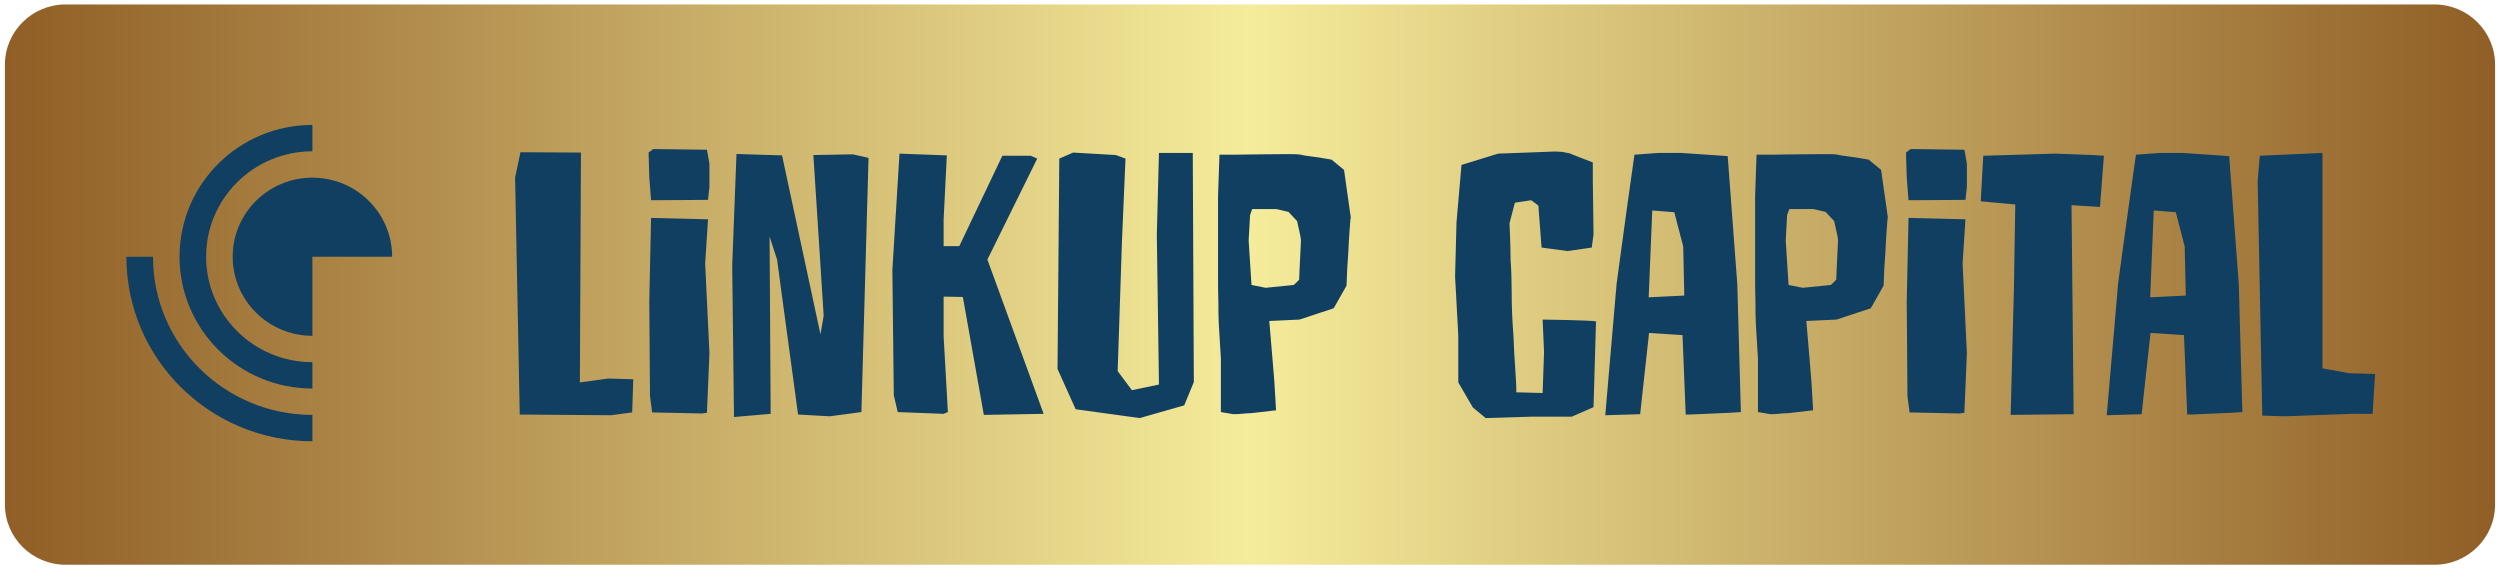 <svg width="224" height="51" viewBox="0 0 224 51" fill="none" xmlns="http://www.w3.org/2000/svg">
<path d="M218.116 0.398H5.883C2.878 0.398 0.441 2.815 0.441 5.796V45.203C0.441 48.185 2.878 50.602 5.883 50.602H218.116C221.121 50.602 223.558 48.185 223.558 45.203V5.796C223.558 2.815 221.121 0.398 218.116 0.398Z" fill="url(#paint0_linear_17_33)"/>
<path d="M11.325 23.002C11.325 32.133 18.786 39.536 27.991 39.536V37.174C20.101 37.174 13.706 30.829 13.706 23.002H11.325Z" fill="#113F61"/>
<path d="M27.991 13.556C22.731 13.556 18.468 17.786 18.468 23.003C18.468 28.22 22.731 32.45 27.991 32.45V34.812C21.416 34.812 16.087 29.524 16.087 23.002C16.087 16.481 21.416 11.195 27.991 11.195V13.556Z" fill="#113F61"/>
<path d="M27.991 23.003V30.088C24.046 30.088 20.849 26.916 20.849 23.002C20.849 19.089 24.046 15.918 27.991 15.918C31.937 15.918 35.134 19.089 35.134 23.002L27.991 23.003Z" fill="#113F61"/>
<path d="M52.053 13.67L51.957 34.264L54.508 33.916L56.741 33.98L56.645 36.953L54.732 37.206L46.568 37.143L46.153 15.916L46.632 13.639L52.053 13.67ZM58.335 19.523L63.438 19.649L63.183 23.604L63.565 31.639L63.342 36.985L62.896 37.048L58.431 36.953L58.24 35.498L58.176 27.02L58.335 19.523ZM58.527 13.354L63.342 13.417L63.565 14.651V16.77L63.438 17.909L58.335 17.941L58.176 15.885L58.112 13.67L58.527 13.354ZM65.989 13.797L70.071 13.923L73.515 29.962L73.802 28.285L72.877 13.892L76.417 13.829L77.82 14.145L77.182 36.922L74.344 37.301L71.506 37.143L69.624 23.256L68.955 21.199L69.05 37.08L65.766 37.364L65.606 23.793L65.989 13.797ZM93.51 37.08L88.152 37.175L86.271 26.609L84.549 26.577V30.152L84.931 36.922L84.549 37.08L80.435 36.922L80.084 35.403L79.957 24.173L80.594 13.765L84.836 13.923L84.549 19.649V22.053H85.952L89.811 13.955H92.362L92.936 14.208L88.471 23.256L93.51 37.08ZM94.754 33.062L94.913 14.208L96.157 13.67L99.984 13.892L100.845 14.208L100.526 21.642L100.143 33.252L101.419 34.96L103.842 34.454L103.651 21.009L103.842 13.702H106.872L106.967 34.233L106.106 36.321L102.12 37.459L96.38 36.669L94.754 33.062ZM120.425 15.22L121.031 19.491L120.999 19.618C120.999 19.649 120.872 21.136 120.808 22.623C120.744 23.477 120.68 24.489 120.648 25.596L119.5 27.621L116.439 28.633L113.728 28.76L114.175 34.075L114.334 36.763L112.134 37.017C111.91 37.017 111.528 37.048 111.177 37.08C110.954 37.111 110.731 37.111 110.507 37.111L109.391 36.922V32.113L109.2 28.981C109.168 28.317 109.168 27.716 109.168 27.178C109.136 26.198 109.136 25.248 109.136 24.901V17.593L109.264 13.86H110.507C111.241 13.86 112.102 13.829 112.899 13.829C114.462 13.829 116.12 13.765 116.534 13.86C116.885 13.955 117.587 14.018 118.193 14.113L119.309 14.303L120.425 15.22ZM115.929 25.533L116.407 25.059C116.407 24.552 116.566 21.864 116.566 21.547C116.566 21.231 116.279 20.124 116.216 19.807L115.45 18.985L114.366 18.732H112.197L112.006 19.27L111.879 21.547L112.134 25.533L113.409 25.786L115.929 25.533ZM138.347 31.544L138.22 28.633C138.762 28.633 142.365 28.697 143.003 28.791L142.78 36.479L140.835 37.333H137.263L133.117 37.459L131.969 36.51L130.662 34.264V30.057L130.375 24.774L130.502 19.934L130.949 14.777L134.233 13.765L139.336 13.575L139.974 13.607L140.611 13.734L142.716 14.556V16.169L142.78 21.009L142.62 22.18L140.452 22.496L138.124 22.18L137.837 18.416L137.199 17.941L135.732 18.162L135.254 19.997C135.254 20.345 135.35 21.895 135.35 23.319C135.413 24.173 135.445 25.09 135.445 26.134C135.445 27.558 135.509 28.855 135.605 30.057C135.668 32.113 135.892 34.359 135.86 35.15L138.22 35.213L138.347 31.544ZM147.723 26.64L150.912 26.482L150.816 22.085L150.019 19.017L148.042 18.858L147.723 26.64ZM148.584 13.702H150.625L154.802 13.987L155.663 25.47L155.982 36.922L155.026 36.985L151.422 37.143H151.039L150.752 30.025L147.755 29.835L146.958 37.111L143.832 37.206L144.853 25.375L145.778 18.605L146.447 13.86L148.584 13.702ZM168.547 15.22L169.153 19.491L169.121 19.618C169.121 19.649 168.993 21.136 168.93 22.623C168.866 23.477 168.802 24.489 168.77 25.596L167.622 27.621L164.561 28.633L161.85 28.76L162.297 34.075L162.456 36.763L160.256 37.017C160.032 37.017 159.65 37.048 159.299 37.08C159.076 37.111 158.852 37.111 158.629 37.111L157.513 36.922V32.113L157.322 28.981C157.29 28.317 157.29 27.716 157.29 27.178C157.258 26.198 157.258 25.248 157.258 24.901V17.593L157.386 13.86H158.629C159.363 13.86 160.224 13.829 161.021 13.829C162.584 13.829 164.242 13.765 164.656 13.86C165.007 13.955 165.709 14.018 166.315 14.113L167.431 14.303L168.547 15.22ZM164.051 25.533L164.529 25.059C164.529 24.552 164.688 21.864 164.688 21.547C164.688 21.231 164.401 20.124 164.338 19.807L163.572 18.985L162.488 18.732H160.319L160.128 19.27L160.001 21.547L160.256 25.533L161.531 25.786L164.051 25.533ZM171.003 19.523L176.105 19.649L175.85 23.604L176.232 31.639L176.009 36.985L175.563 37.048L171.098 36.953L170.907 35.498L170.843 27.02L171.003 19.523ZM171.194 13.354L176.009 13.417L176.232 14.651V16.77L176.105 17.909L171.003 17.941L170.843 15.885L170.779 13.67L171.194 13.354ZM177.699 13.955L184.173 13.765L187.553 13.892L188.51 13.955L188.159 18.542L185.608 18.384L185.799 37.111L180.155 37.175L180.442 26.039L180.57 18.321L177.476 18.036L177.699 13.955ZM192.656 26.64L195.845 26.482L195.749 22.085L194.952 19.017L192.975 18.858L192.656 26.64ZM193.517 13.702H195.558L199.735 13.987L200.596 25.47L200.915 36.922L199.959 36.985L196.355 37.143H195.972L195.685 30.025L192.688 29.835L191.89 37.111L188.765 37.206L189.786 25.375L190.711 18.605L191.38 13.86L193.517 13.702ZM208.091 13.702V32.999L210.482 33.442L212.81 33.505L212.587 37.08H210.769L204.71 37.301L202.701 37.238L202.287 16.233L202.478 13.955L208.091 13.702Z" fill="#113F61"/>
<defs>
<linearGradient id="paint0_linear_17_33" x1="0.441" y1="0.398" x2="223.558" y2="0.398" gradientUnits="userSpaceOnUse">
<stop stop-color="#905E26"/>
<stop offset="0.5" stop-color="#F5EC9B"/>
<stop offset="1" stop-color="#905E26"/>
</linearGradient>
</defs>
</svg>
